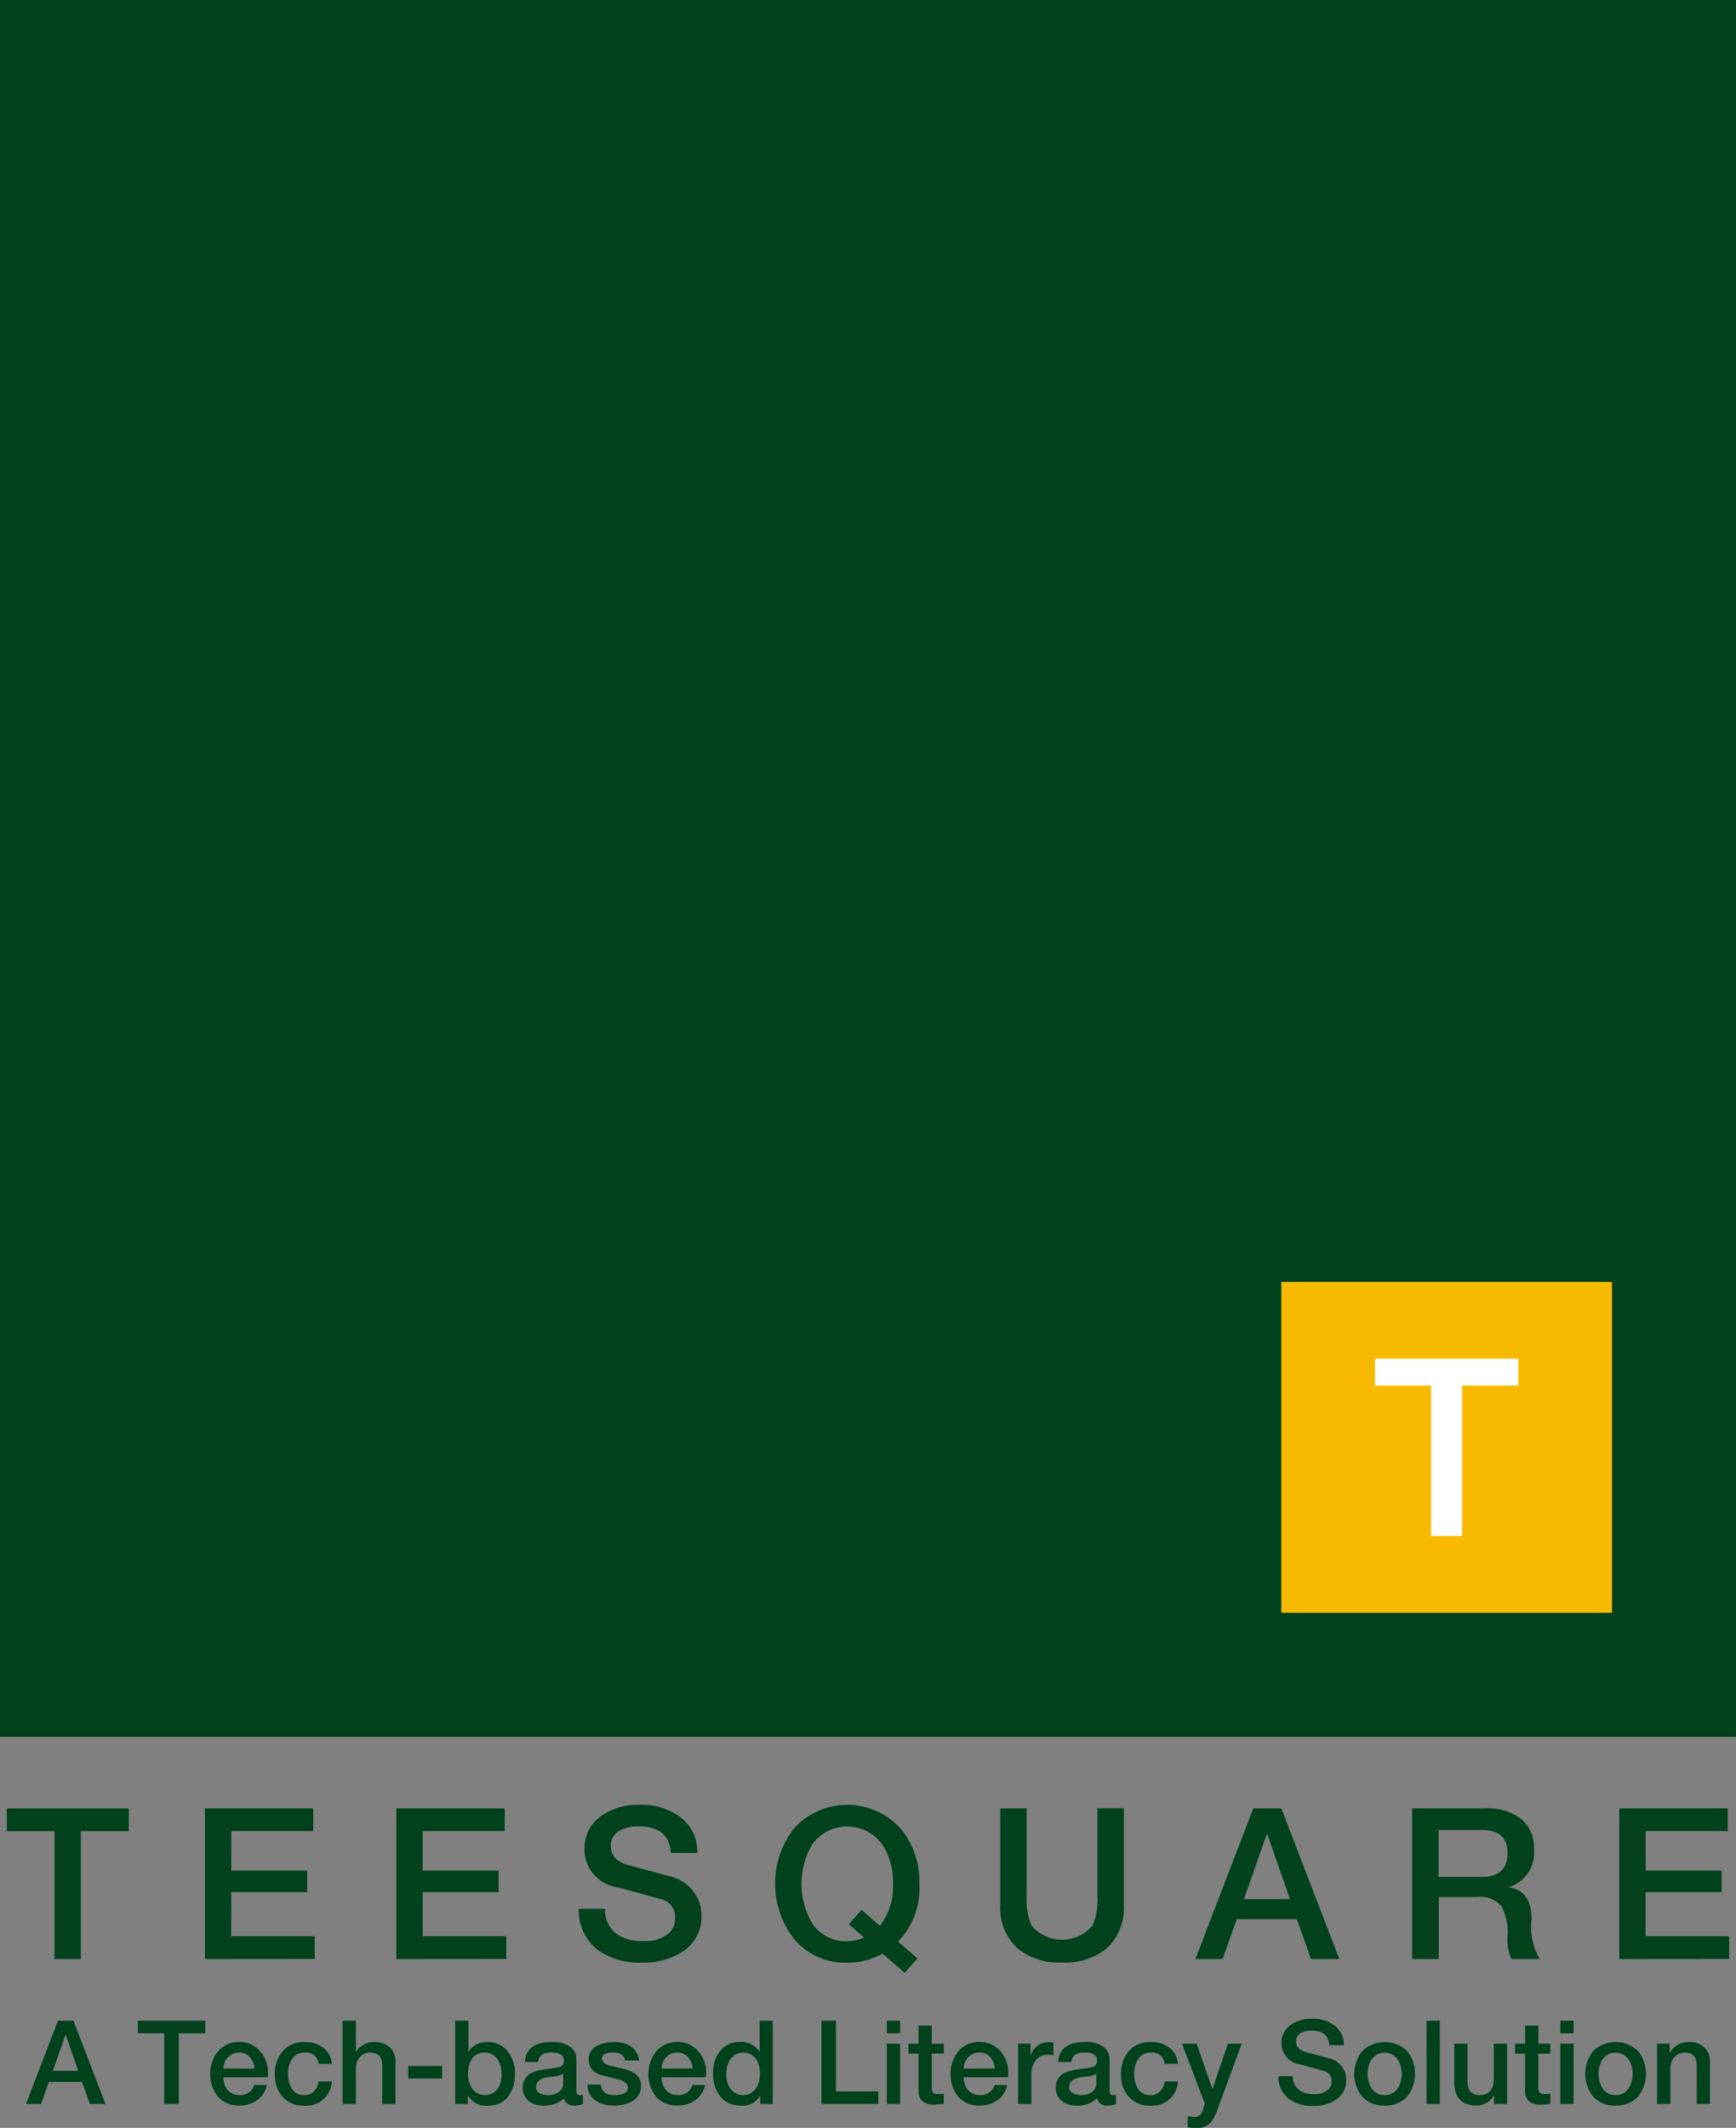 <svg xmlns="http://www.w3.org/2000/svg" width="84" height="102.91" viewBox="0 0 84 102.91">
  <rect x="0" y="0" width="84" height="102.91" fill="#808080" stroke="none"/>
  <g id="Group_18" data-name="Group 18" transform="translate(-33 -23.5)">
    <rect id="Rectangle_5" data-name="Rectangle 5" width="84" height="84" transform="translate(33 23.5)" fill="#01411c"/>
    <rect id="Rectangle_6" data-name="Rectangle 6" width="16" height="16" transform="translate(95 85.5)" fill="#f7ba01"/>
    <g id="Group_17" data-name="Group 17">
      <path id="Path_111" data-name="Path 111" d="M99.532,90.511v-1.3h6.936v1.3h-2.724v7.273h-1.5V90.511Z" fill="#fff"/>
    </g>
  </g>
  <g id="Group_19" data-name="Group 19" transform="translate(-33 -23.5)">
    <path id="Path_112" data-name="Path 112" d="M34.259,125.254l1.544-4.025h.75l1.551,4.025h-.756l-.378-1.065H35.364l-.378,1.065Zm1.906-3.332-.61,1.731h1.23l-.6-1.731Z" fill="#01411c"/>
    <path id="Path_113" data-name="Path 113" d="M39.671,121.838v-.609H42.93v.609H41.651v3.416h-.705v-3.416Z" fill="#01411c"/>
    <path id="Path_114" data-name="Path 114" d="M45.952,123.963H43.809a.939.939,0,0,0,.191.6.718.718,0,0,0,.593.259.68.68,0,0,0,.71-.485h.61a1.175,1.175,0,0,1-.466.73,1.421,1.421,0,0,1-.854.262,1.338,1.338,0,0,1-1.049-.422,1.784,1.784,0,0,1,0-2.194,1.311,1.311,0,0,1,1.032-.457,1.282,1.282,0,0,1,1.009.451,1.5,1.5,0,0,1,.378,1.039C45.963,123.821,45.959,123.892,45.952,123.963Zm-2.143-.422h1.5a.874.874,0,0,0-.217-.547.657.657,0,0,0-.516-.226.721.721,0,0,0-.541.22A.8.8,0,0,0,43.809,123.541Z" fill="#01411c"/>
    <path id="Path_115" data-name="Path 115" d="M49.052,123.315H48.41a.592.592,0,0,0-.665-.547.722.722,0,0,0-.525.2,1.167,1.167,0,0,0-.276.863,1.23,1.23,0,0,0,.175.682.673.673,0,0,0,.6.316.637.637,0,0,0,.465-.178.823.823,0,0,0,.229-.487h.642a1.23,1.23,0,0,1-1.336,1.172,1.327,1.327,0,0,1-1.049-.434,1.538,1.538,0,0,1-.366-1.071,1.658,1.658,0,0,1,.362-1.117,1.335,1.335,0,0,1,1.076-.451,1.45,1.45,0,0,1,.886.26A1.055,1.055,0,0,1,49.052,123.315Z" fill="#01411c"/>
    <path id="Path_116" data-name="Path 116" d="M49.577,125.254v-4.025h.643v1.494h.011a.946.946,0,0,1,.358-.333,1.052,1.052,0,0,1,.516-.13,1.072,1.072,0,0,1,.758.254.96.96,0,0,1,.273.739v2h-.642v-1.832q0-.654-.57-.654a.643.643,0,0,0-.509.22.793.793,0,0,0-.195.547v1.719Z" fill="#01411c"/>
    <path id="Path_117" data-name="Path 117" d="M52.75,124.025v-.608h1.641v.608Z" fill="#01411c"/>
    <path id="Path_118" data-name="Path 118" d="M55.023,125.254v-4.025h.643v1.488h.01a.936.936,0,0,1,.372-.333,1.087,1.087,0,0,1,.5-.124,1.243,1.243,0,0,1,1.027.457,1.688,1.688,0,0,1,.339,1.094,1.745,1.745,0,0,1-.305,1.055,1.119,1.119,0,0,1-.953.467,1.019,1.019,0,0,1-1.009-.479h-.012v.4Zm2.243-1.454a1.235,1.235,0,0,0-.2-.717.709.709,0,0,0-.6-.315.719.719,0,0,0-.606.276,1.217,1.217,0,0,0-.211.756,1.182,1.182,0,0,0,.22.739.767.767,0,0,0,1.223-.035A1.256,1.256,0,0,0,57.266,123.8Z" fill="#01411c"/>
    <path id="Path_119" data-name="Path 119" d="M60.891,123.106v1.5c0,.146.051.22.152.22a1.053,1.053,0,0,0,.159-.011v.445a1.225,1.225,0,0,1-.407.073q-.429,0-.5-.355a1.374,1.374,0,0,1-1.008.355,1.086,1.086,0,0,1-.695-.214.839.839,0,0,1,.057-1.336,2.254,2.254,0,0,1,.762-.208l.608-.091a.319.319,0,0,0,.265-.321c0-.263-.2-.4-.6-.4s-.617.154-.643.462H58.4q.057-.969,1.325-.97a1.507,1.507,0,0,1,.8.193A.72.72,0,0,1,60.891,123.106Zm-.642,1.167v-.479a1,1,0,0,1-.361.119l-.429.056q-.523.09-.524.485a.318.318,0,0,0,.214.293.868.868,0,0,0,.378.079.9.9,0,0,0,.468-.124A.476.476,0,0,0,60.249,124.273Z" fill="#01411c"/>
    <path id="Path_120" data-name="Path 120" d="M61.427,124.319h.643q.045.507.659.507c.443,0,.66-.128.648-.383q-.01-.271-.506-.39-.829-.2-.9-.236a.74.74,0,0,1-.485-.722.7.7,0,0,1,.412-.654,1.65,1.65,0,0,1,.806-.181,1.477,1.477,0,0,1,.806.2.927.927,0,0,1,.411.694h-.671c-.048-.259-.246-.389-.591-.389s-.531.1-.531.3c0,.136.1.238.3.31q.057.022.649.158a1.887,1.887,0,0,1,.648.248.7.7,0,0,1,.293.6.807.807,0,0,1-.423.733,1.669,1.669,0,0,1-.879.214,1.512,1.512,0,0,1-.913-.248A.906.906,0,0,1,61.427,124.319Z" fill="#01411c"/>
    <path id="Path_121" data-name="Path 121" d="M67.155,123.963H65.012a.934.934,0,0,0,.192.6.716.716,0,0,0,.592.259.68.68,0,0,0,.71-.485h.61a1.175,1.175,0,0,1-.466.73,1.419,1.419,0,0,1-.854.262,1.335,1.335,0,0,1-1.048-.422,1.781,1.781,0,0,1,0-2.194,1.308,1.308,0,0,1,1.031-.457,1.286,1.286,0,0,1,1.01.451,1.5,1.5,0,0,1,.378,1.039A1.9,1.9,0,0,1,67.155,123.963Zm-2.143-.422h1.5a.874.874,0,0,0-.217-.547.655.655,0,0,0-.516-.226.721.721,0,0,0-.541.22A.8.8,0,0,0,65.012,123.541Z" fill="#01411c"/>
    <path id="Path_122" data-name="Path 122" d="M70.391,121.229v4.025h-.609v-.394h-.011a.921.921,0,0,1-.9.473,1.239,1.239,0,0,1-1.027-.451,1.709,1.709,0,0,1-.338-1.105,1.6,1.6,0,0,1,.4-1.155,1.146,1.146,0,0,1,.868-.362,1.049,1.049,0,0,1,.97.457h.012v-1.488Zm-2.244,2.6a1.184,1.184,0,0,0,.191.688.765.765,0,0,0,1.242-.017,1.232,1.232,0,0,0,.191-.705,1.177,1.177,0,0,0-.217-.752.773.773,0,0,0-1.226.059A1.33,1.33,0,0,0,68.147,123.828Z" fill="#01411c"/>
    <path id="Path_123" data-name="Path 123" d="M72.748,125.254v-4.025h.7v3.417H75.5v.608Z" fill="#01411c"/>
    <path id="Path_124" data-name="Path 124" d="M75.911,121.838v-.609h.642v.609Zm0,3.416v-2.915h.642v2.915Z" fill="#01411c"/>
    <path id="Path_125" data-name="Path 125" d="M76.958,122.819v-.48h.486v-.874h.642v.874h.581v.48h-.581v1.556a.645.645,0,0,0,.045.3c.041.069.13.1.265.1a1.147,1.147,0,0,0,.271-.023v.5l-.417.034a.885.885,0,0,1-.654-.192.792.792,0,0,1-.152-.552v-1.72Z" fill="#01411c"/>
    <path id="Path_126" data-name="Path 126" d="M81.774,123.963H79.631a.934.934,0,0,0,.192.6.717.717,0,0,0,.593.259.68.68,0,0,0,.709-.485h.61a1.171,1.171,0,0,1-.466.73,1.418,1.418,0,0,1-.853.262,1.336,1.336,0,0,1-1.049-.422,1.781,1.781,0,0,1,0-2.194,1.308,1.308,0,0,1,1.031-.457,1.286,1.286,0,0,1,1.01.451,1.5,1.5,0,0,1,.378,1.039A1.9,1.9,0,0,1,81.774,123.963Zm-2.143-.422h1.5a.873.873,0,0,0-.216-.547.659.659,0,0,0-.517-.226.722.722,0,0,0-.541.22A.8.8,0,0,0,79.631,123.541Z" fill="#01411c"/>
    <path id="Path_127" data-name="Path 127" d="M82.264,125.254v-2.915h.6v.565h.011a.811.811,0,0,1,.31-.444.867.867,0,0,1,.541-.2q.073,0,.243.018v.62c-.15-.019-.243-.028-.276-.028a.693.693,0,0,0-.559.259,1.1,1.1,0,0,0-.23.739v1.386Z" fill="#01411c"/>
    <path id="Path_128" data-name="Path 128" d="M86.69,123.106v1.5c0,.146.051.22.152.22a1.03,1.03,0,0,0,.158-.011v.445a1.215,1.215,0,0,1-.406.073q-.429,0-.5-.355a1.375,1.375,0,0,1-1.009.355,1.085,1.085,0,0,1-.694-.214.758.758,0,0,1-.3-.637.75.75,0,0,1,.361-.7,2.254,2.254,0,0,1,.761-.208l.609-.091a.318.318,0,0,0,.264-.321q0-.395-.6-.4c-.4,0-.617.154-.643.462H84.2q.057-.969,1.325-.97a1.507,1.507,0,0,1,.795.193A.72.72,0,0,1,86.69,123.106Zm-.643,1.167v-.479a.994.994,0,0,1-.36.119l-.429.056q-.524.09-.524.485a.318.318,0,0,0,.214.293.868.868,0,0,0,.378.079.889.889,0,0,0,.467-.124A.476.476,0,0,0,86.047,124.273Z" fill="#01411c"/>
    <path id="Path_129" data-name="Path 129" d="M89.994,123.315h-.643a.591.591,0,0,0-.665-.547.718.718,0,0,0-.524.2,1.163,1.163,0,0,0-.277.863,1.238,1.238,0,0,0,.175.682.675.675,0,0,0,.6.316.64.64,0,0,0,.465-.178.816.816,0,0,0,.228-.487h.643a1.231,1.231,0,0,1-1.336,1.172,1.326,1.326,0,0,1-1.049-.434,1.538,1.538,0,0,1-.366-1.071,1.663,1.663,0,0,1,.361-1.117,1.336,1.336,0,0,1,1.076-.451,1.446,1.446,0,0,1,.886.26A1.056,1.056,0,0,1,89.994,123.315Z" fill="#01411c"/>
    <path id="Path_130" data-name="Path 130" d="M91.3,125.243l-1.105-2.9H90.9l.761,2.177h.011l.739-2.177h.671l-1.133,3.074a2.77,2.77,0,0,1-.339.7.844.844,0,0,1-.694.3,2.871,2.871,0,0,1-.445-.034v-.541a2.407,2.407,0,0,0,.305.04.4.4,0,0,0,.309-.113.8.8,0,0,0,.142-.294Z" fill="#01411c"/>
    <path id="Path_131" data-name="Path 131" d="M94.86,123.913h.7a.783.783,0,0,0,.3.665,1.186,1.186,0,0,0,.721.2,1,1,0,0,0,.661-.192.525.525,0,0,0,.191-.416.482.482,0,0,0-.333-.5c-.03-.011-.431-.122-1.2-.333a1.021,1.021,0,0,1-.892-1.02,1.044,1.044,0,0,1,.463-.9,1.723,1.723,0,0,1,1.009-.287,1.748,1.748,0,0,1,1.088.327,1.152,1.152,0,0,1,.457.958h-.705q-.045-.709-.868-.71a1.025,1.025,0,0,0-.491.107.454.454,0,0,0-.248.418q0,.388.48.516t1.161.312a1.08,1.08,0,0,1,.592.417,1.047,1.047,0,0,1,.191.609,1.1,1.1,0,0,1-.5.97,1.928,1.928,0,0,1-1.1.293,1.873,1.873,0,0,1-1.179-.344A1.323,1.323,0,0,1,94.86,123.913Z" fill="#01411c"/>
    <path id="Path_132" data-name="Path 132" d="M100,125.333a1.406,1.406,0,0,1-1.088-.434,1.775,1.775,0,0,1,.008-2.213,1.58,1.58,0,0,1,2.168.009,1.777,1.777,0,0,1,0,2.2A1.406,1.406,0,0,1,100,125.333Zm0-.507a.722.722,0,0,0,.631-.327,1.343,1.343,0,0,0,0-1.4.772.772,0,0,0-1.262,0,1.343,1.343,0,0,0,0,1.4A.723.723,0,0,0,100,124.826Z" fill="#01411c"/>
    <path id="Path_133" data-name="Path 133" d="M102.025,125.254v-4.025h.642v4.025Z" fill="#01411c"/>
    <path id="Path_134" data-name="Path 134" d="M105.925,122.339v2.915h-.631v-.406h-.011a.907.907,0,0,1-.353.35.927.927,0,0,1-.475.135q-1.089,0-1.089-1.144v-1.85h.643v1.787q0,.7.558.7.715,0,.716-.795v-1.692Z" fill="#01411c"/>
    <path id="Path_135" data-name="Path 135" d="M106.309,122.819v-.48h.485v-.874h.643v.874h.58v.48h-.58v1.556a.645.645,0,0,0,.045.3c.041.069.13.1.265.1a1.132,1.132,0,0,0,.27-.023v.5l-.417.034a.884.884,0,0,1-.653-.192.787.787,0,0,1-.153-.552v-1.72Z" fill="#01411c"/>
    <path id="Path_136" data-name="Path 136" d="M108.5,121.838v-.609h.642v.609Zm0,3.416v-2.915h.642v2.915Z" fill="#01411c"/>
    <path id="Path_137" data-name="Path 137" d="M111.175,125.333a1.408,1.408,0,0,1-1.089-.434,1.777,1.777,0,0,1,.009-2.213,1.58,1.58,0,0,1,2.168.009,1.777,1.777,0,0,1,0,2.2A1.406,1.406,0,0,1,111.175,125.333Zm0-.507a.722.722,0,0,0,.631-.327,1.349,1.349,0,0,0,0-1.4.773.773,0,0,0-1.263,0,1.349,1.349,0,0,0,0,1.4A.726.726,0,0,0,111.175,124.826Z" fill="#01411c"/>
    <path id="Path_138" data-name="Path 138" d="M113.181,125.254v-2.915h.61v.429l.01.012a1,1,0,0,1,.908-.52,1.069,1.069,0,0,1,.758.254.957.957,0,0,1,.274.739v2H115.1v-1.832q0-.654-.569-.654a.647.647,0,0,0-.51.22.793.793,0,0,0-.194.547v1.719Z" fill="#01411c"/>
  </g>
  <g id="Group_20" data-name="Group 20" transform="translate(-33 -23.5)">
    <path id="Path_139" data-name="Path 139" d="M33.331,112.061v-1.1h5.9v1.1H36.912v6.184H35.637v-6.184Z" fill="#01411c"/>
    <path id="Path_140" data-name="Path 140" d="M42.912,118.245v-7.286h5.245v1.1H44.188v1.908h3.673v1.041H44.188v2.133h4.041v1.1Z" fill="#01411c"/>
    <path id="Path_141" data-name="Path 141" d="M52.178,118.245v-7.286h5.245v1.1h-3.97v1.908h3.674v1.041H53.453v2.133h4.041v1.1Z" fill="#01411c"/>
    <path id="Path_142" data-name="Path 142" d="M61.005,115.816H62.28a1.414,1.414,0,0,0,.541,1.205,2.142,2.142,0,0,0,1.306.357,1.8,1.8,0,0,0,1.194-.347.947.947,0,0,0,.347-.755.873.873,0,0,0-.6-.9q-.081-.03-2.173-.6a1.848,1.848,0,0,1-1.613-1.846,1.885,1.885,0,0,1,.837-1.623,3.109,3.109,0,0,1,1.826-.52,3.158,3.158,0,0,1,1.97.591,2.083,2.083,0,0,1,.826,1.735H65.464q-.083-1.286-1.571-1.285a1.834,1.834,0,0,0-.888.194.815.815,0,0,0-.449.754q0,.705.867.934t2.1.566a1.958,1.958,0,0,1,1.072.756,1.89,1.89,0,0,1,.346,1.1,1.988,1.988,0,0,1-.908,1.755,3.474,3.474,0,0,1-1.989.53,3.4,3.4,0,0,1-2.133-.622A2.4,2.4,0,0,1,61.005,115.816Z" fill="#01411c"/>
    <path id="Path_143" data-name="Path 143" d="M76.454,117.4l.939.816-.622.694-1.062-.928a3.424,3.424,0,0,1-1.714.438,3.2,3.2,0,0,1-2.561-1.132,4.356,4.356,0,0,1,0-5.378,3.485,3.485,0,0,1,5.123,0,3.994,3.994,0,0,1,.927,2.694A3.691,3.691,0,0,1,76.454,117.4Zm-1.642-.194-.736-.642.612-.7.888.776a3.061,3.061,0,0,0,.633-2.031,3.278,3.278,0,0,0-.521-1.908,2.087,2.087,0,0,0-3.387,0,3.754,3.754,0,0,0,0,3.816,1.942,1.942,0,0,0,1.694.868A1.847,1.847,0,0,0,74.812,117.2Z" fill="#01411c"/>
    <path id="Path_144" data-name="Path 144" d="M81.4,115.623v-4.664h1.276V115.2a3.15,3.15,0,0,0,.234,1.419,1.926,1.926,0,0,0,2.959,0,3.133,3.133,0,0,0,.235-1.419v-4.245h1.276v4.664a2.684,2.684,0,0,1-.817,2.1,3.168,3.168,0,0,1-2.173.693,3.131,3.131,0,0,1-2.164-.693A2.669,2.669,0,0,1,81.4,115.623Z" fill="#01411c"/>
    <path id="Path_145" data-name="Path 145" d="M90.843,118.245l2.8-7.286H95l2.806,7.286H96.435l-.684-1.929H92.843l-.684,1.929Zm3.449-6.031-1.1,3.133h2.225l-1.092-3.133Z" fill="#01411c"/>
    <path id="Path_146" data-name="Path 146" d="M101.332,118.245v-7.286h3.48a2.72,2.72,0,0,1,1.8.516,1.793,1.793,0,0,1,.613,1.454,1.745,1.745,0,0,1-1.2,1.837v.02q1.082.153,1.082,1.541a3.061,3.061,0,0,0,.4,1.918h-1.368a2.171,2.171,0,0,1-.193-1.071,2.741,2.741,0,0,0-.287-1.47,1.315,1.315,0,0,0-1.163-.459h-1.878v3ZM102.607,112v2.275H104.7q1.245,0,1.245-1.163,0-1.111-1.264-1.112Z" fill="#01411c"/>
    <path id="Path_147" data-name="Path 147" d="M111.353,118.245v-7.286H116.6v1.1h-3.97v1.908H116.3v1.041h-3.674v2.133h4.041v1.1Z" fill="#01411c"/>
  </g>
</svg>
